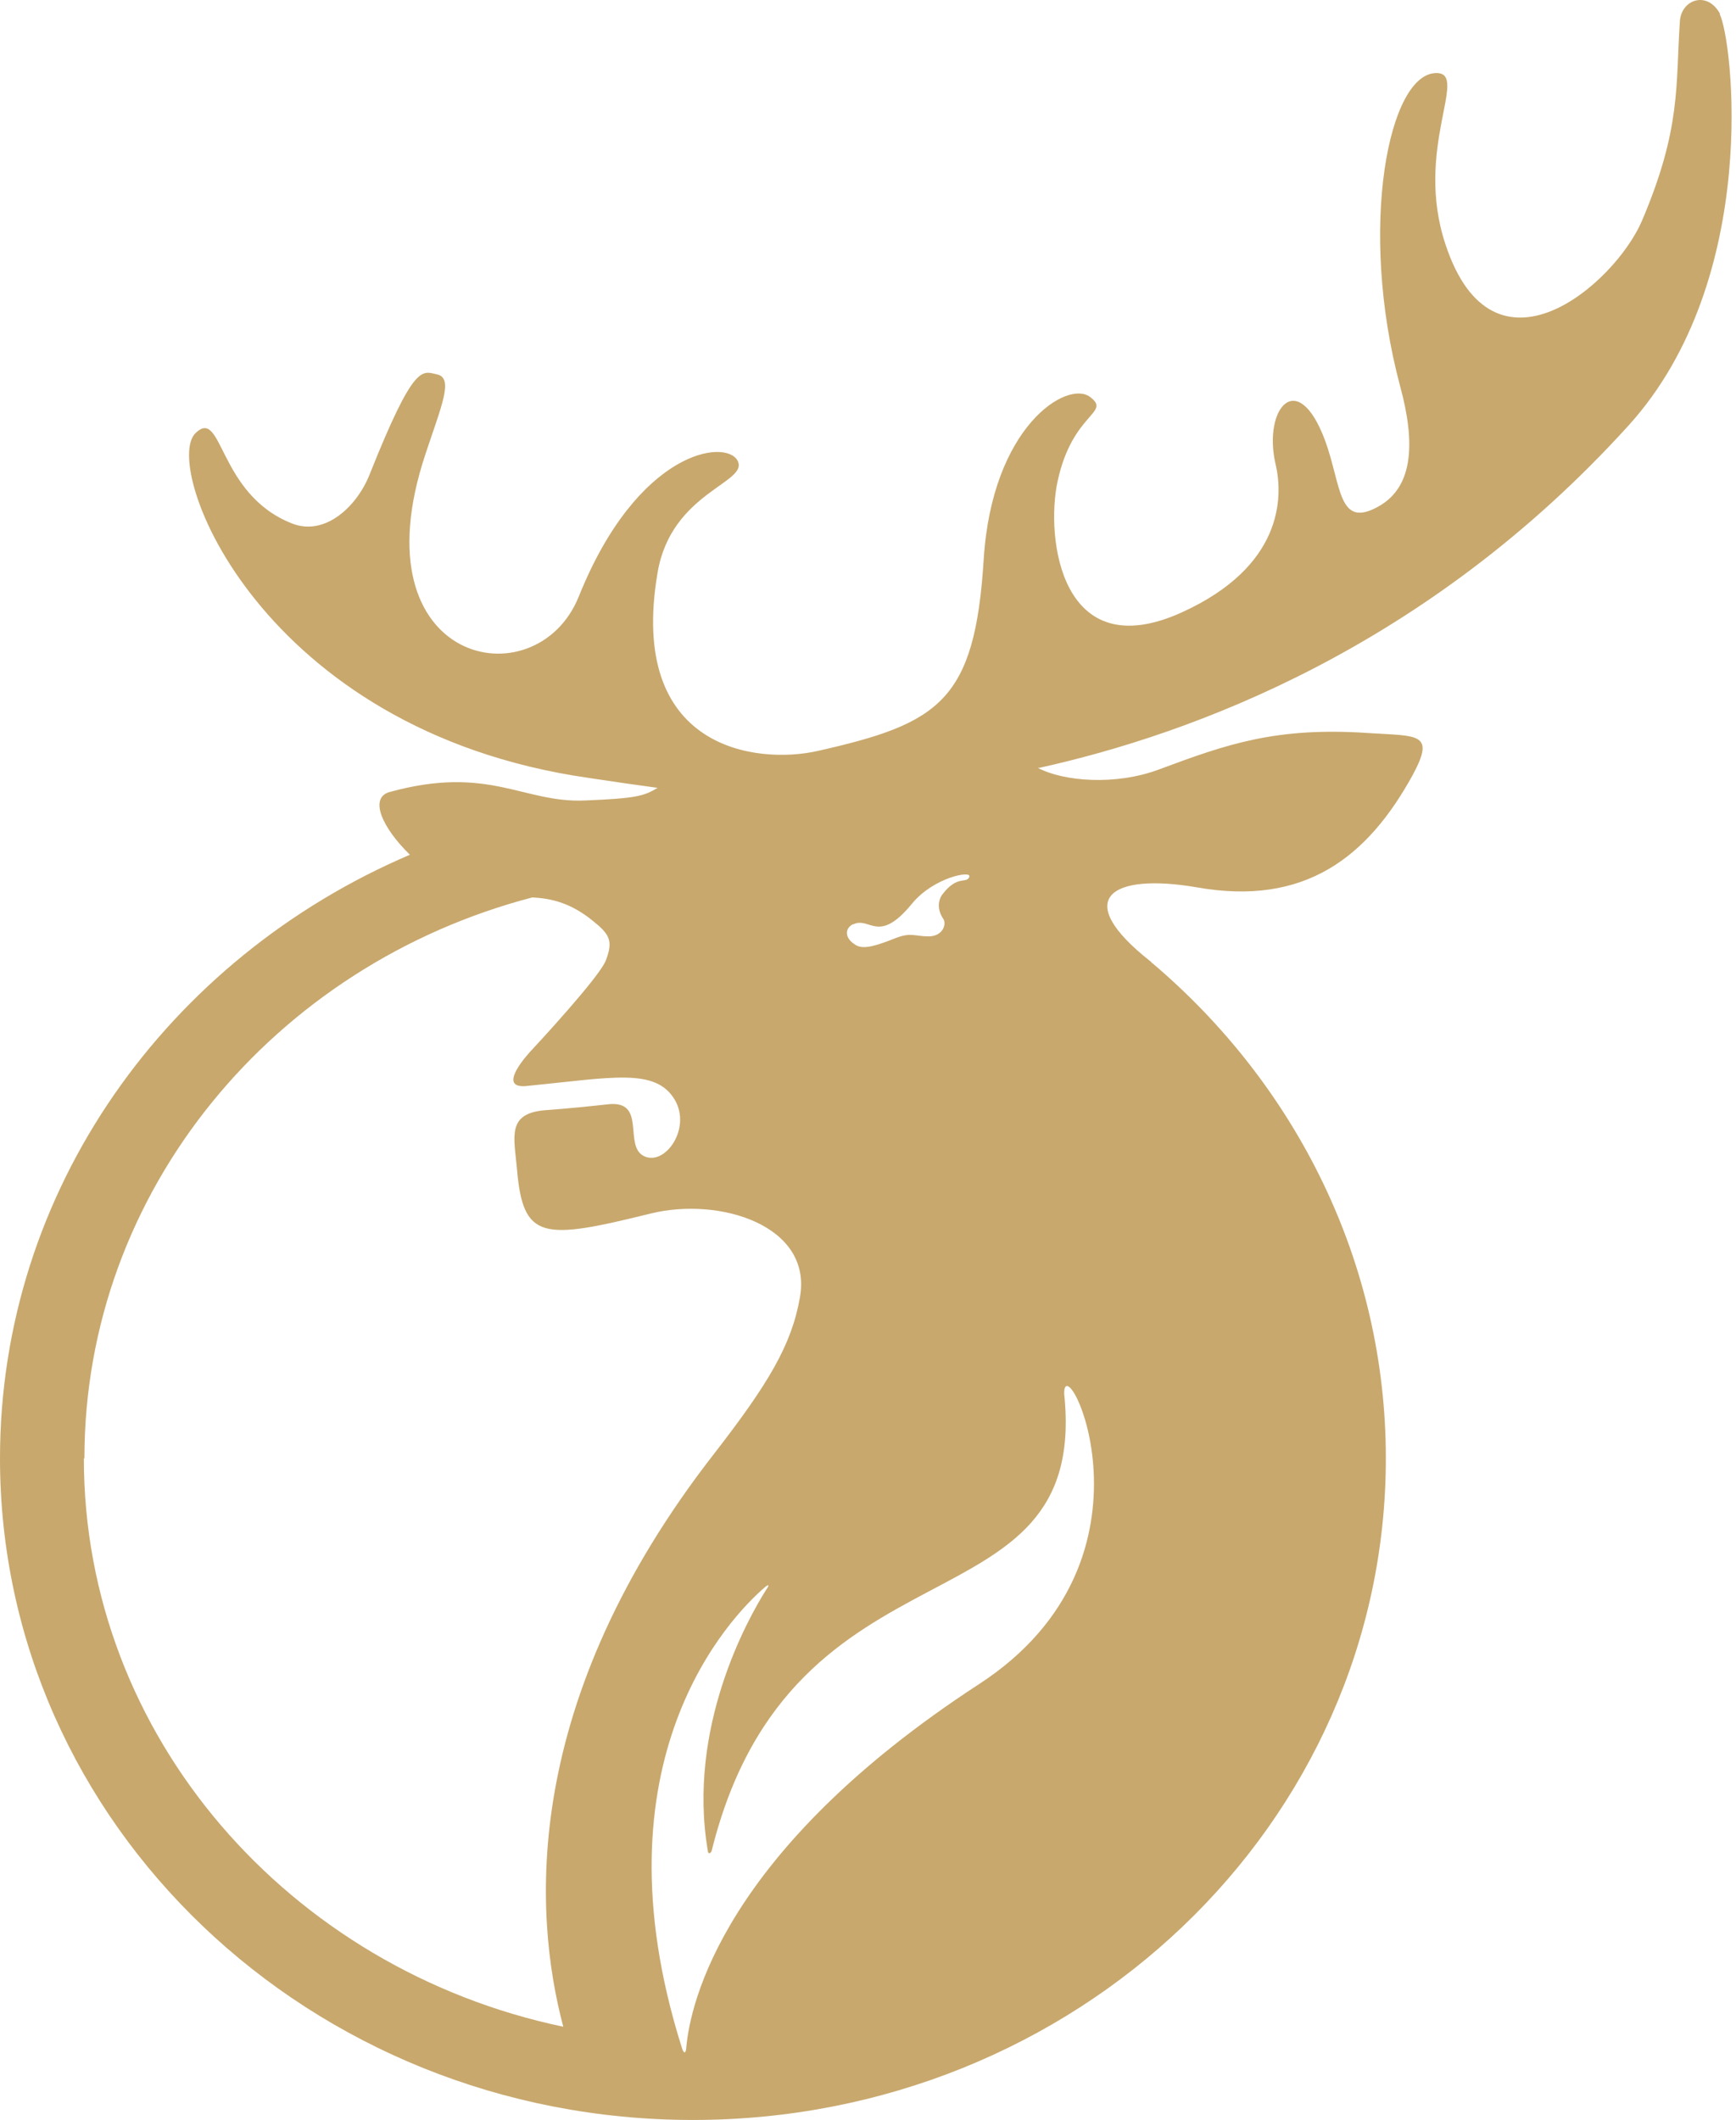 <svg width="154" height="188" viewBox="0 0 154 188" fill="none" xmlns="http://www.w3.org/2000/svg">
<path d="M152.596 1.248C151.471 -0.854 149.17 -0.06 149.024 1.855C148.632 7.554 149.17 11.337 145.647 19.605C143.249 25.164 132.482 34.599 128.224 21.66C125.434 13.252 130.279 6.573 127.49 6.479C123.183 6.339 120.442 20.212 124.211 34.273C125.532 39.13 125.434 43.101 122.351 44.876C118.681 46.978 119.023 43.101 117.555 39.084C115.108 32.498 112.025 36.234 113.15 41.139C113.884 44.222 113.689 50.248 104.928 54.265C94.064 59.263 92.742 47.632 93.819 42.681C95.14 36.561 98.615 36.655 96.706 35.207C94.7 33.665 87.995 37.776 87.261 49.641C86.478 62.206 83.297 64.168 72.53 66.597C67.146 67.811 55.645 66.504 58.337 50.762C59.56 43.615 66.461 42.821 65.433 40.859C64.406 38.897 56.575 39.878 51.339 52.91C47.57 62.253 31.518 58.983 37.733 40.298C39.152 36.001 40.278 33.525 38.761 33.198C37.439 32.918 36.754 32.124 32.79 42.073C31.664 44.923 28.826 47.585 25.89 46.417C19.282 43.802 19.772 36.001 17.325 38.43C14.339 41.419 23.051 64.775 52.17 68.979C54.617 69.353 56.624 69.633 58.337 69.867C57.162 70.567 56.575 70.801 51.877 70.988C46.395 71.221 43.361 67.811 34.552 70.24C32.741 70.754 33.867 73.37 36.363 75.799C14.927 84.954 0 105.461 0 129.33C0 161.748 27.505 188 61.469 188C95.434 188 122.938 161.748 122.938 129.33C122.938 111.86 114.912 96.165 102.237 85.422C102.188 85.422 102.139 85.328 102.09 85.281C94.895 79.629 98.615 77.387 106.201 78.695C115.744 80.377 121.323 76.033 125.336 68.699C127.343 64.962 125.777 65.289 121.421 65.009C113.199 64.448 108.843 65.99 102.824 68.232C98.957 69.68 94.357 69.306 92.057 68.092H92.204C105.711 65.102 126.56 57.488 144.472 37.729C156.316 24.65 153.673 3.35 152.547 1.248H152.596ZM75.711 81.965C77.179 81.264 77.913 83.787 80.898 80.143C82.807 77.808 86.233 77.154 85.988 77.761C85.744 78.415 84.912 77.527 83.541 79.396C83.297 79.769 83.052 80.564 83.688 81.498C83.982 81.965 83.639 83.039 82.367 83.039C81.192 83.039 80.801 82.666 79.479 83.18C77.717 83.88 76.641 84.207 75.956 83.833C74.83 83.18 74.977 82.292 75.662 81.965H75.711ZM7.488 129.33C7.488 105.601 24.323 85.562 47.227 79.583C48.892 79.676 50.604 80.05 52.562 81.638C54.079 82.853 54.422 83.413 53.737 85.188C53.149 86.683 47.472 92.802 46.983 93.316C45.906 94.53 44.487 96.539 46.738 96.305C54.324 95.558 58.141 94.671 59.854 97.52C61.371 100.089 58.973 103.452 57.114 102.518C55.254 101.584 57.456 97.473 53.834 97.94C52.562 98.08 50.36 98.314 48.353 98.454C44.927 98.734 45.612 100.836 45.857 103.639C46.395 109.992 48.108 109.992 57.75 107.61C63.867 106.115 72.089 108.684 70.964 115.037C70.23 119.287 68.125 122.744 63.427 128.817C46.2 150.864 47.276 169.596 49.968 179.732C25.694 174.641 7.439 153.994 7.439 129.33H7.488ZM94.406 123.678C94.21 118.82 104.096 138.159 86.82 149.37C64.161 164.13 61.224 177.677 60.882 181.554C60.833 182.301 60.588 181.974 60.49 181.601C52.415 156.096 64.846 143.344 67.831 140.775C68.223 140.448 68.272 140.541 67.978 140.962C66.314 143.577 60.931 153.247 62.791 164.13C62.791 164.411 63.035 164.411 63.133 164.13C70.278 135.309 96.657 145.259 94.406 123.632V123.678Z" fill="#C8A86D"/>
</svg>
